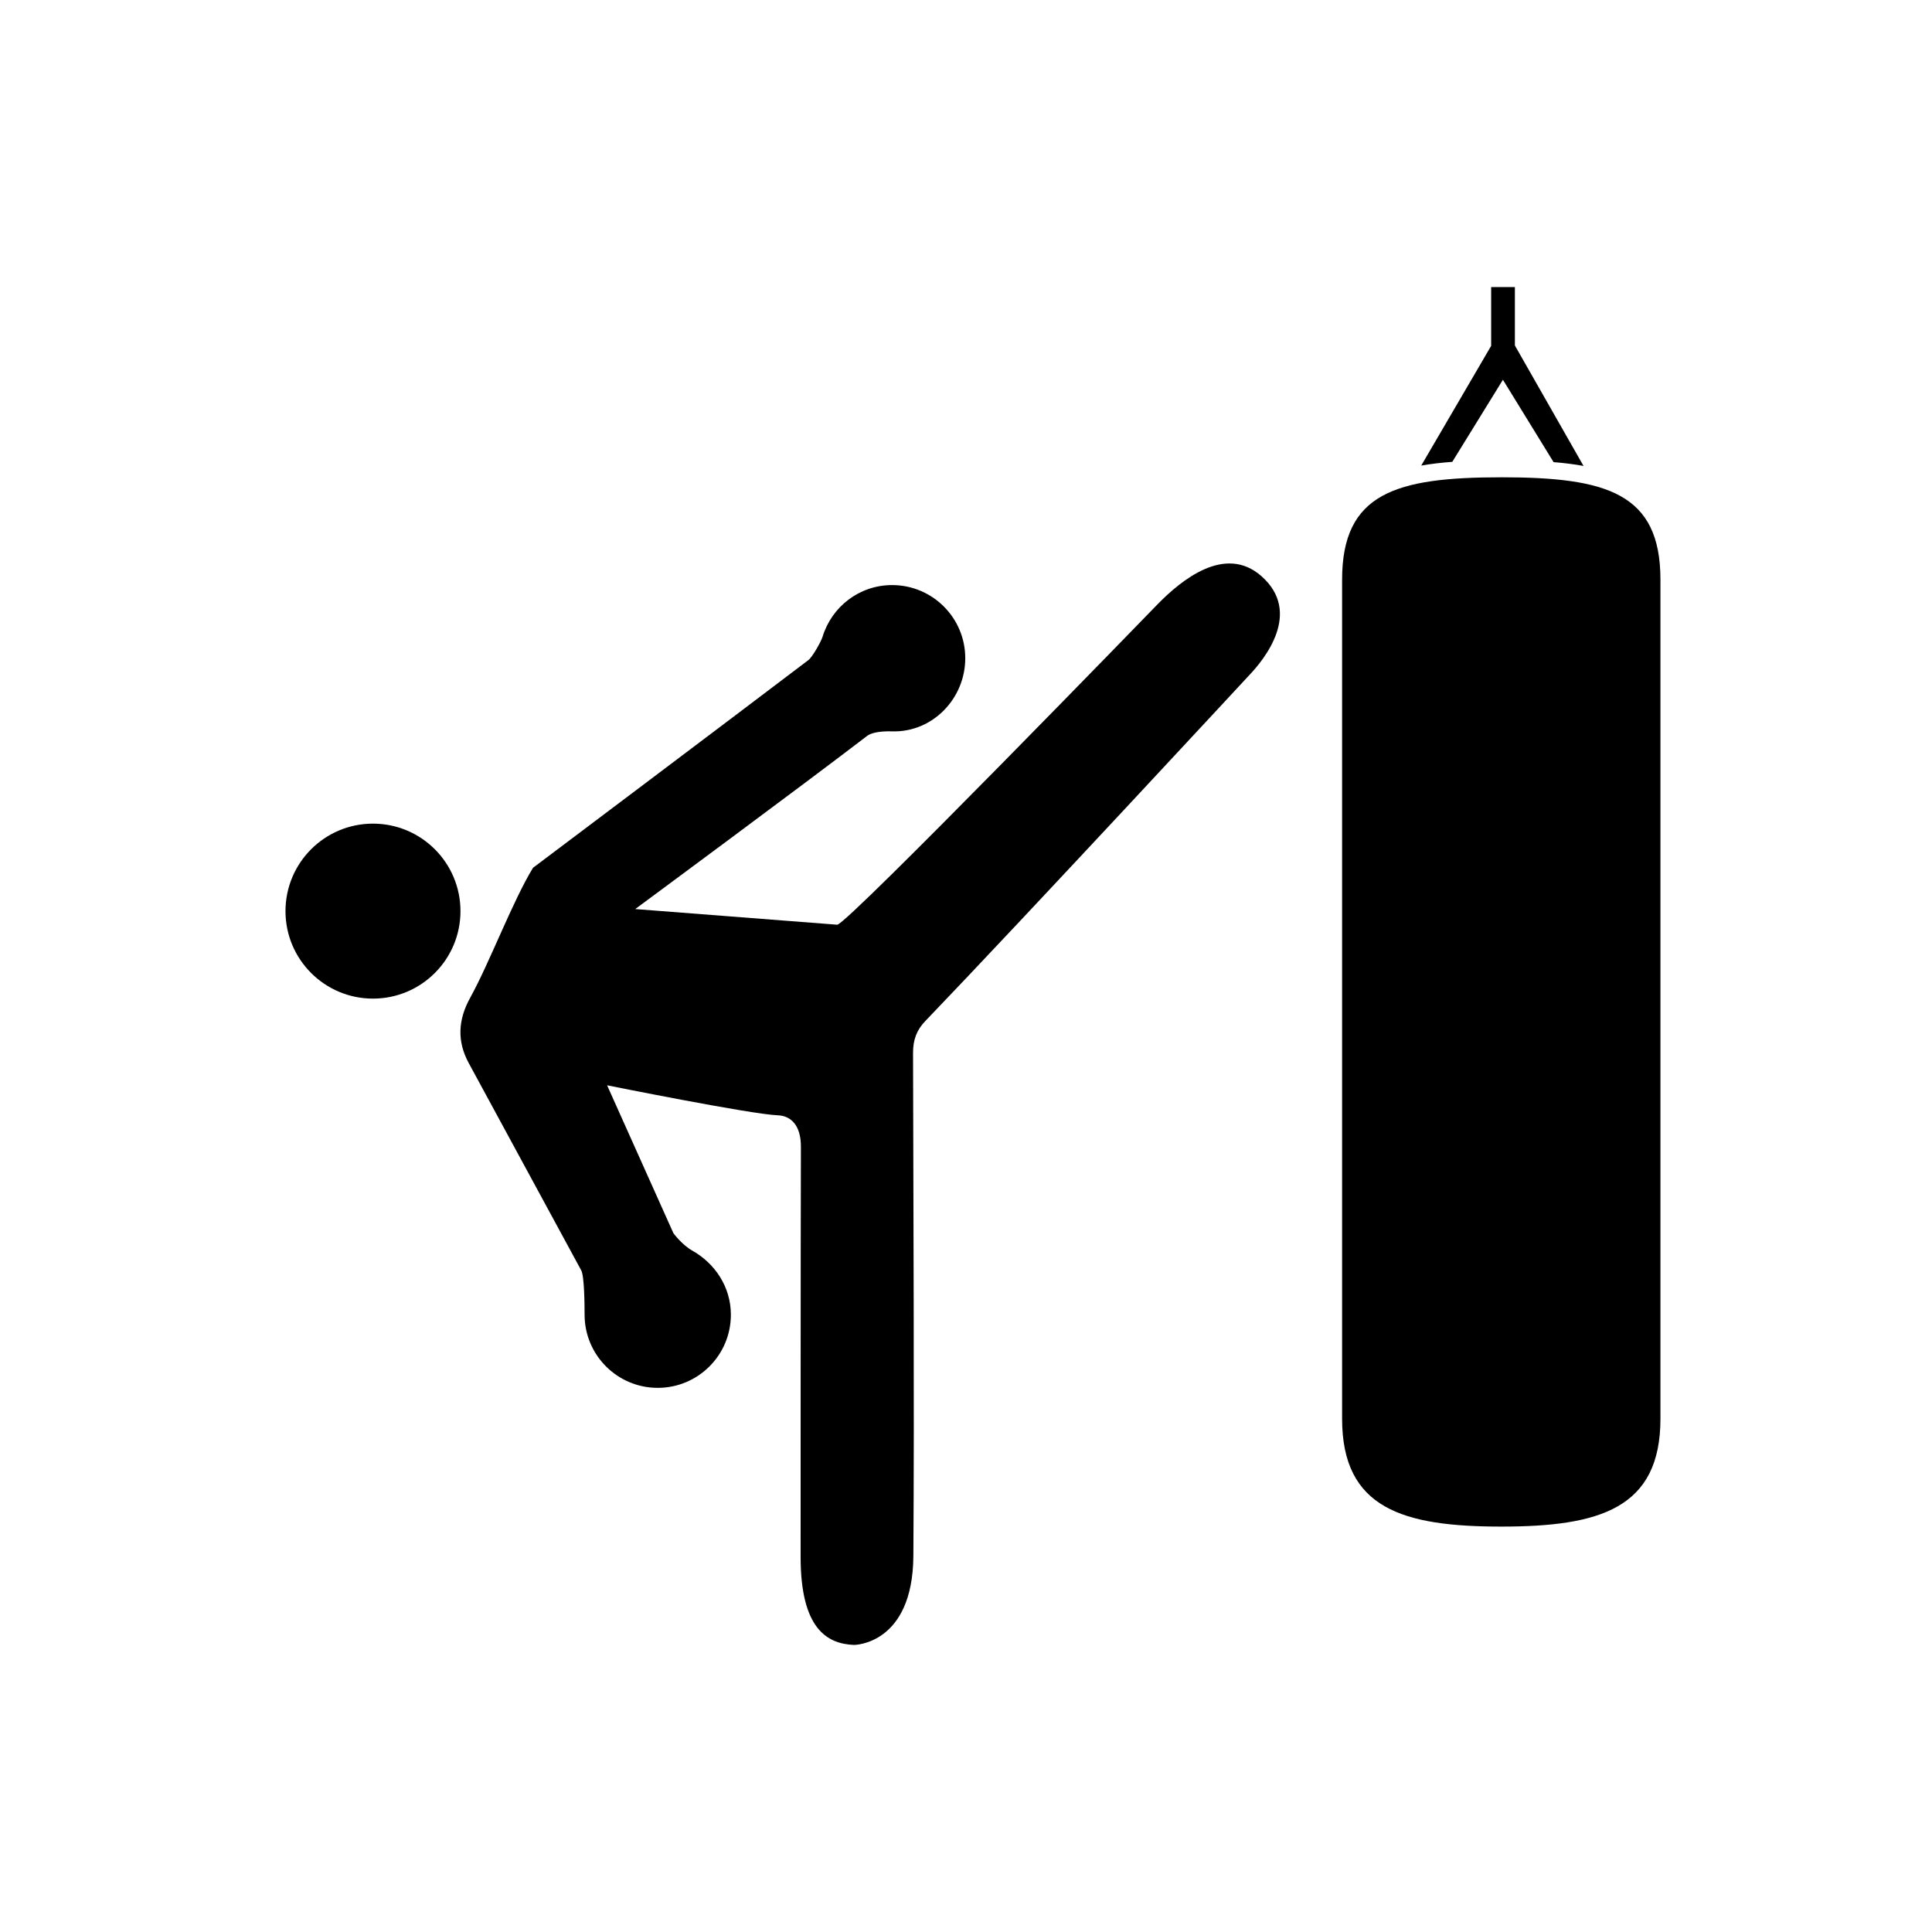 <?xml version="1.0" encoding="UTF-8"?>
<!-- Uploaded to: ICON Repo, www.iconrepo.com, Generator: ICON Repo Mixer Tools -->
<svg fill="#000000" width="800px" height="800px" version="1.1" viewBox="144 144 512 512" xmlns="http://www.w3.org/2000/svg">
 <g>
  <path d="m542.29 244.64 13.422 21.828c2.746 0.223 5.41 0.543 7.941 1.012l-18.191-31.922v-15.488h-6.289v15.582l-18.531 31.73c2.629-0.465 5.387-0.781 8.23-0.988z"/>
  <path d="m541.85 270.49c-27.977 0-42.18 4.195-42.18 27.137v222.36c0 23.797 16.137 28.574 42.18 28.574 26.043 0 42.184-4.781 42.184-28.574v-222.36c0-22.941-14.207-27.141-42.184-27.141z"/>
  <path d="m478.32 296.71c-9.688-8.57-21.348 1.094-27.523 7.402 0 0-82.047 84.629-84.906 84.949l-53.551-4.152s43.992-32.496 61.461-45.887c0.812-0.625 2.766-1.32 6.621-1.203 10.699 0.324 19.383-8.676 19.383-19.383 0-10.699-8.676-19.383-19.383-19.383-8.715 0-16.016 5.773-18.434 13.699-0.383 1.254-2.656 5.344-3.773 6.191-19.672 14.953-72.957 55.031-72.957 55.031-5.316 8.652-11.621 25.367-16.621 34.379-3.332 6-3.481 11.652-0.473 17.27 0 0 18.535 34.195 29.867 55.035 0.832 1.531 0.891 9.129 0.891 11.754 0 10.699 8.676 19.383 19.383 19.383 10.707 0 19.383-8.676 19.383-19.383 0-7.387-4.231-13.613-10.246-17-2.766-1.559-4.992-4.625-4.992-4.625l-17.562-39.172s38.23 7.703 45.223 7.949c3.391 0.117 6.172 2.535 6.137 8.43-0.086 24.324-0.078 108.59-0.078 108.59 0 19.023 6.984 23.051 14.152 23.34 0 0 15.578 0 15.73-23.582 0.273-42.457-0.012-90.883-0.086-133.34-0.004-3.473 0.988-6.066 3.234-8.398 25.887-26.949 85.871-91.684 85.871-91.684 3.984-4.18 14.113-16.594 3.25-26.203z"/>
  <path d="m266.03 385.46c0 12.805-10.383 23.184-23.188 23.184-12.805 0-23.184-10.379-23.184-23.184 0-12.805 10.379-23.188 23.184-23.188 12.805 0 23.188 10.383 23.188 23.188"/>
 </g>
</svg>